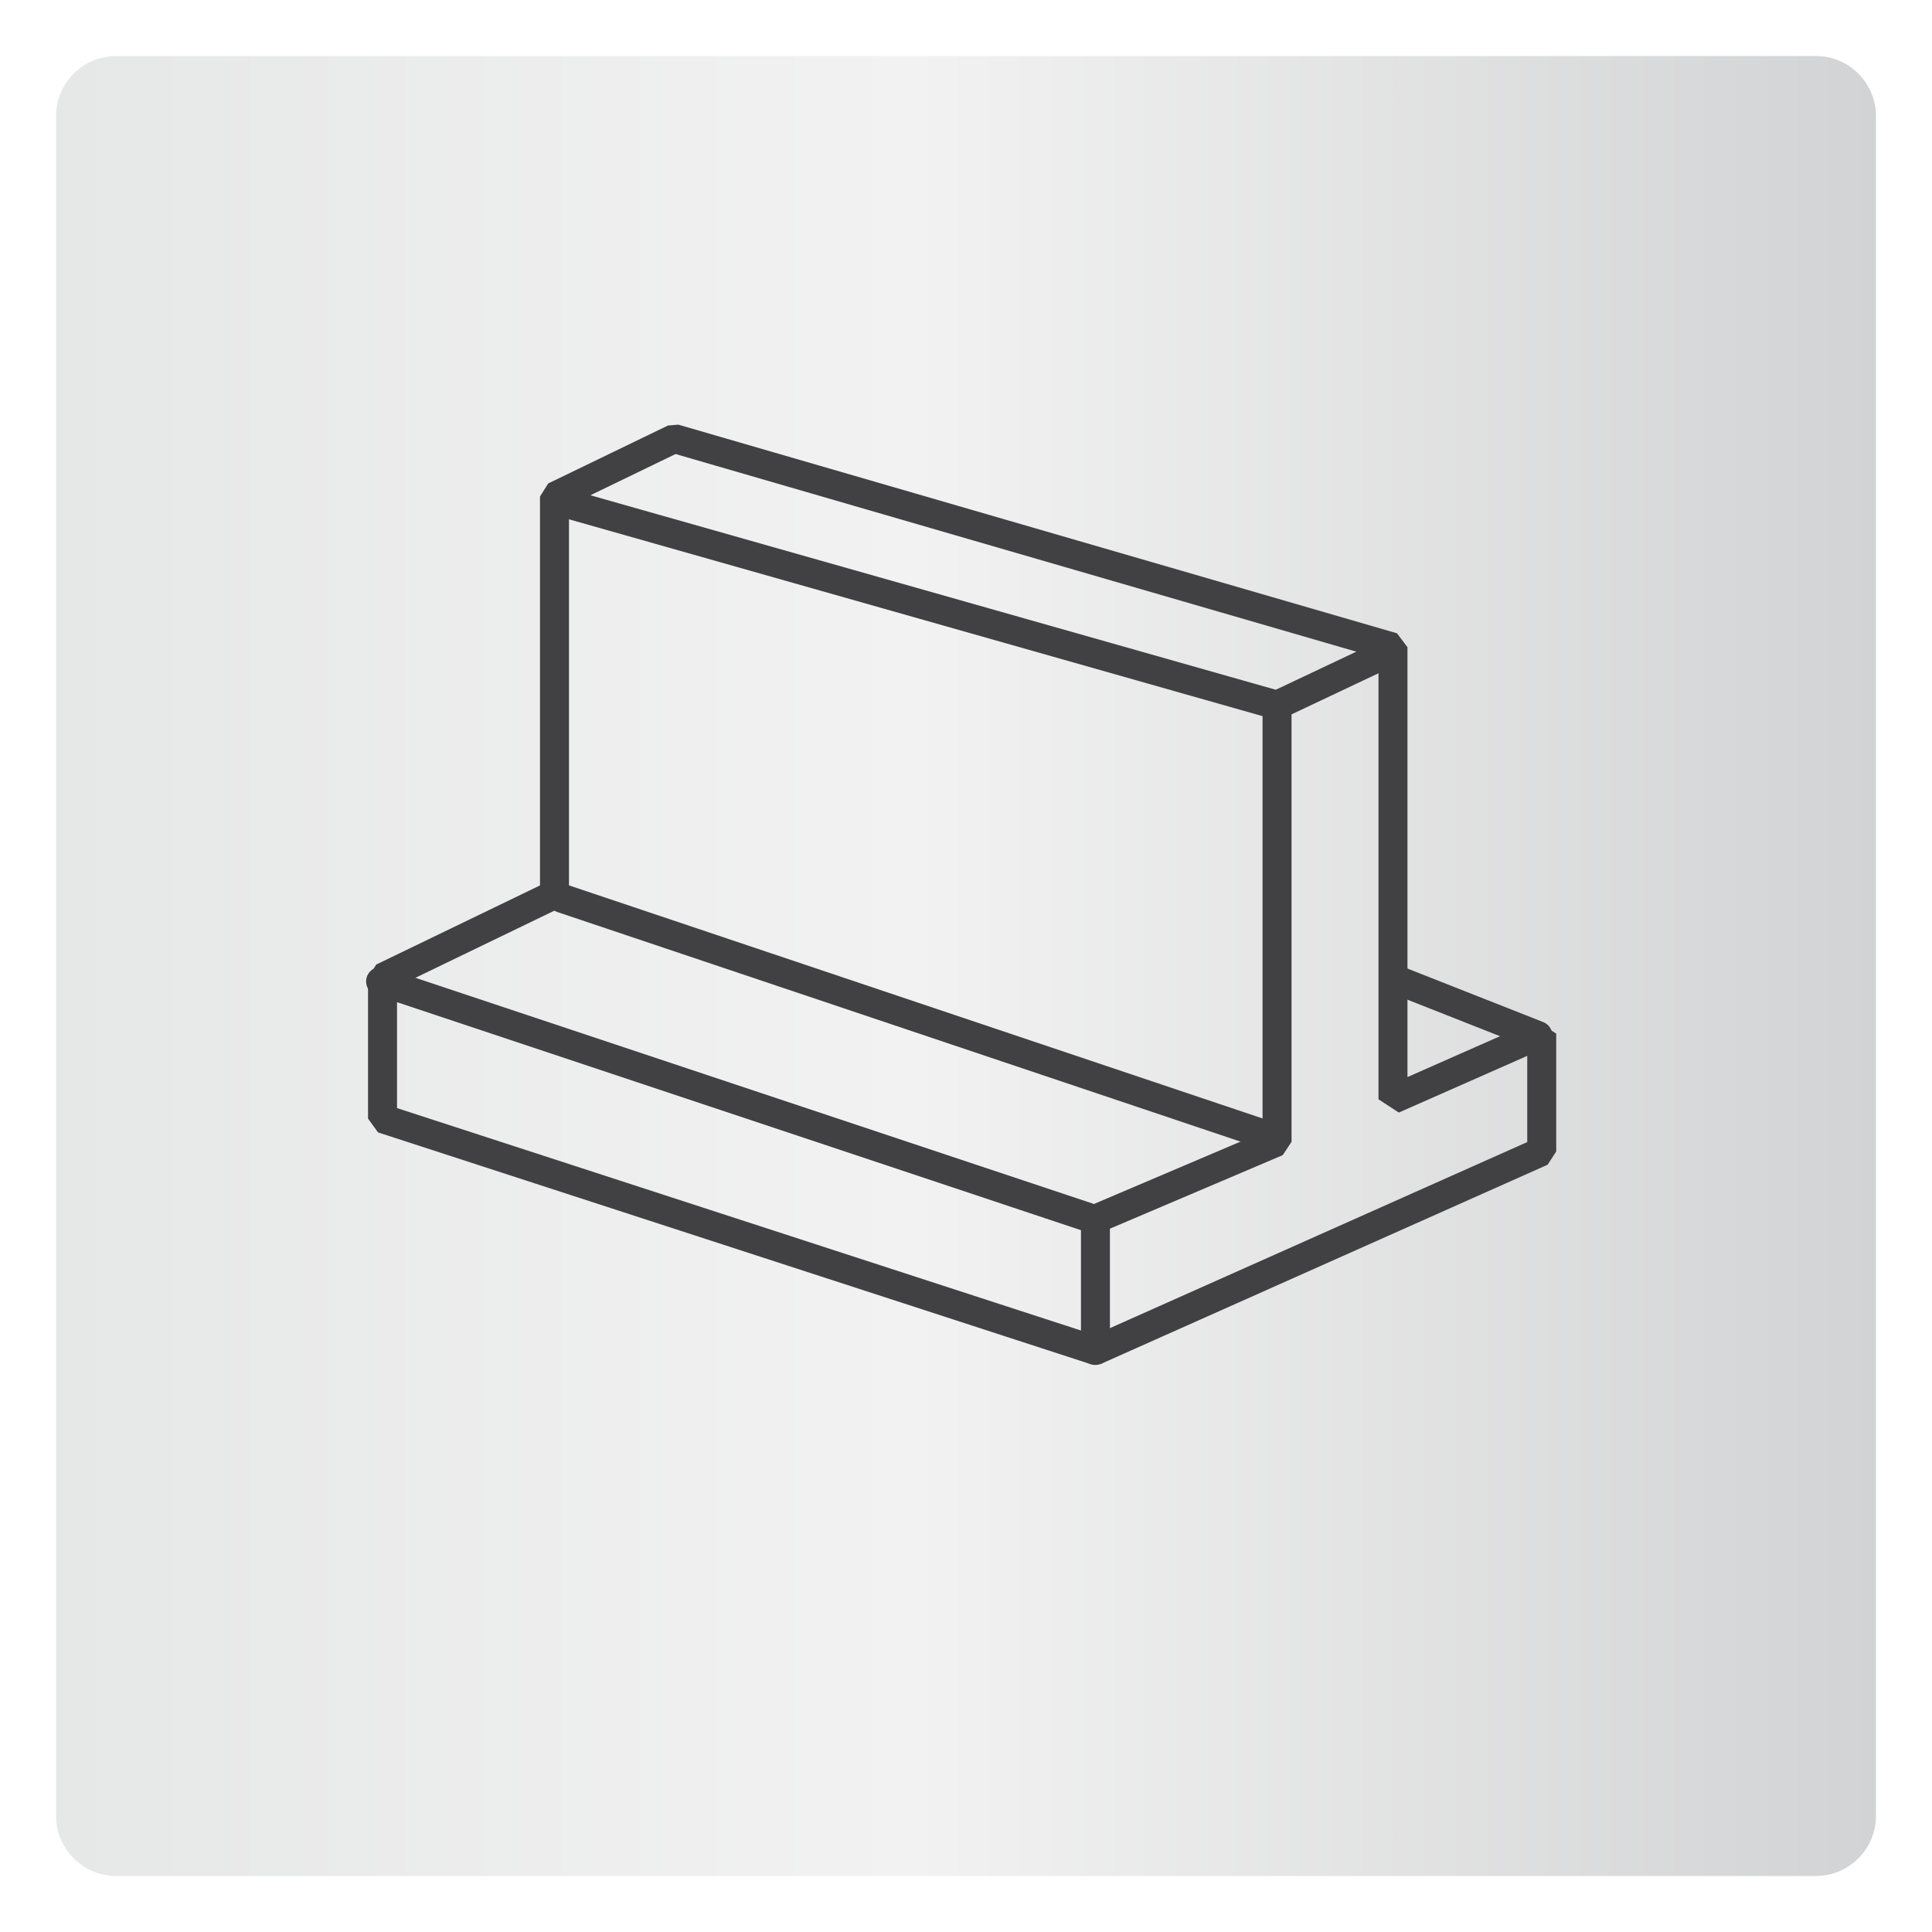 <?xml version="1.0" encoding="UTF-8"?>
<!-- Generator: Adobe Illustrator 24.0.0, SVG Export Plug-In . SVG Version: 6.00 Build 0)  -->
<svg xmlns="http://www.w3.org/2000/svg" xmlns:xlink="http://www.w3.org/1999/xlink" version="1.1" id="Layer_1" x="0px" y="0px" viewBox="0 0 100 100" style="enable-background:new 0 0 100 100;" xml:space="preserve">
<style type="text/css">
	.st0{fill:url(#SVGID_1_);}
	.st1{fill:url(#SVGID_2_);}
	.st2{fill:url(#SVGID_3_);}
	.st3{fill:url(#SVGID_4_);}
	.st4{fill:url(#SVGID_5_);}
	.st5{fill:url(#SVGID_6_);}
	.st6{fill:url(#SVGID_7_);}
	.st7{fill:url(#SVGID_8_);}
	.st8{fill:url(#SVGID_9_);}
	.st9{fill:url(#SVGID_10_);}
	.st10{fill:url(#SVGID_11_);}
	.st11{fill:url(#SVGID_12_);}
	.st12{fill:#414042;}
	.st13{fill:none;stroke:#414042;stroke-width:0.75;stroke-linecap:round;stroke-linejoin:bevel;stroke-miterlimit:10;}
	.st14{fill:none;stroke:#6D6E71;stroke-width:0.75;stroke-linecap:round;stroke-linejoin:bevel;stroke-miterlimit:10;}
	.st15{fill:url(#SVGID_13_);}
	.st16{fill:url(#SVGID_14_);}
	.st17{fill:url(#SVGID_15_);}
	.st18{fill:url(#SVGID_16_);}
	.st19{fill:url(#SVGID_17_);}
	.st20{fill:url(#SVGID_18_);}
	.st21{fill:url(#SVGID_19_);}
	.st22{fill:url(#SVGID_20_);}
	.st23{fill:url(#SVGID_21_);}
	.st24{fill:url(#SVGID_22_);}
	.st25{fill:url(#SVGID_23_);}
	.st26{fill:url(#SVGID_24_);}
	.st27{fill:none;}
	.st28{fill:url(#SVGID_25_);}
	.st29{fill:url(#SVGID_26_);}
	.st30{fill:url(#SVGID_27_);}
	.st31{fill:url(#SVGID_28_);}
	.st32{fill:url(#SVGID_29_);}
	.st33{fill:url(#SVGID_30_);}
	.st34{fill:url(#SVGID_31_);}
	.st35{fill:url(#SVGID_32_);}
	.st36{fill:url(#SVGID_33_);}
	.st37{fill:url(#SVGID_34_);}
	.st38{fill:url(#SVGID_35_);}
	.st39{fill:url(#SVGID_36_);}
	.st40{fill:url(#SVGID_37_);}
	.st41{fill:none;stroke:#414042;stroke-miterlimit:10;}
	.st42{fill:none;stroke:#414042;stroke-width:1.5;stroke-miterlimit:10;}
	.st43{fill:#6D6E71;}
	.st44{fill:#D9DADD;}
	.st45{fill:#C4C5C9;}
	.st46{fill:#141520;}
	.st47{fill:#D9D8DB;}
	.st48{fill:#C9C8CC;}
	.st49{fill:#C9C9CC;}
	.st50{fill:#CCCCCF;}
	.st51{fill:#D4D3D6;}
	.st52{fill:#DEDFE1;}
	.st53{fill:#CFCFD3;}
	.st54{fill:#CBCACE;}
	.st55{fill:#C6C7CB;}
	.st56{fill:#DDDDDF;}
	.st57{fill:#DBDBDE;}
	.st58{fill:#DCDCDE;}
	.st59{fill:#DDDDE0;}
	.st60{fill:#DBDCDE;}
	.st61{fill:#B3B3B8;}
	.st62{fill:#D9D9DC;}
	.st63{fill:#B5B4B9;}
	.st64{fill:#B4B4B9;}
	.st65{fill:#C5C5C9;}
	.st66{fill:#BDBDC2;}
	.st67{fill:#C0C1C6;}
	.st68{fill:#BFBEC3;}
	.st69{fill:#B6B5B9;}
	.st70{fill:#E4E4E6;}
	.st71{fill:#C1C2C6;}
	.st72{fill:#BFBFC4;}
	.st73{fill:#CACACD;}
	.st74{fill:#EAEAEB;}
	.st75{fill:#CCCBCE;}
	.st76{fill:#EFEFF0;}
	.st77{fill:#A3A2A8;}
	.st78{fill:#DFDFE1;}
	.st79{fill:#B8B7BC;}
	.st80{fill:#D8D9DC;}
	.st81{fill:#D0D0D3;}
	.st82{fill:#CACACE;}
	.st83{fill:#CBCACD;}
	.st84{fill:#FFFFFF;}
	.st85{fill:#E1E1E3;}
	.st86{fill:#C1C1C5;}
	.st87{fill:#C8C7CB;}
	.st88{fill:#C4C3C7;}
	.st89{fill:#F2F2F3;}
	.st90{fill:#F9FAFB;}
	.st91{fill:#CFCFD2;}
	.st92{fill:#F5F5F6;}
	.st93{fill:#C2C2C6;}
	.st94{fill:#B3B2B8;}
	.st95{fill:#A5A4AB;}
	.st96{fill:#F4F4F5;}
	.st97{fill:#D1D1D4;}
	.st98{fill:#F2F1F3;}
	.st99{fill:#B4B4BA;}
	.st100{fill:#F5F5F5;}
	.st101{fill:#BABABF;}
	.st102{fill:#EAEBEC;}
	.st103{fill:#D2D1D5;}
	.st104{fill:#CECED2;}
	.st105{fill:#C9C9CD;}
	.st106{fill:#34353D;}
	.st107{fill:#ACACB2;}
	.st108{fill:#F3F3F4;}
	.st109{fill:#CAC9CD;}
	.st110{fill:#CECED1;}
	.st111{fill:#FAFBFC;}
	.st112{fill:#D2D3D6;}
	.st113{fill:#E9E9EA;}
	.st114{fill:#B5B5B9;}
	.st115{fill:#E5E5E7;}
	.st116{fill:#ECECED;}
	.st117{fill:#B0B0B5;}
	.st118{fill:#F3F2F3;}
	.st119{fill:#FEFFFF;}
	.st120{fill:#E9E8EA;}
	.st121{fill:#E2E2E3;}
	.st122{fill:#DADADD;}
	.st123{fill:#BBBBC0;}
	.st124{fill:#F0F0F1;}
	.st125{fill:#EBEBEC;}
	.st126{fill:#C0C0C4;}
	.st127{fill:#E3E2E4;}
	.st128{fill:#E3E3E6;}
	.st129{fill:#B0B1B6;}
	.st130{fill:#C4C4C7;}
	.st131{fill:none;stroke:#414042;stroke-linecap:round;stroke-linejoin:round;stroke-miterlimit:10;}
	.st132{fill:none;stroke:#414042;stroke-width:1.5;stroke-linecap:round;stroke-linejoin:round;stroke-miterlimit:10;}
	.st133{fill:none;stroke:#6D6E71;stroke-linecap:round;stroke-linejoin:round;stroke-miterlimit:10;}
	.st134{fill:none;stroke:#414042;stroke-width:1.2;stroke-linecap:round;stroke-linejoin:round;stroke-miterlimit:10;}
	.st135{fill:none;stroke:#414042;stroke-width:0.75;stroke-linecap:round;stroke-linejoin:round;stroke-miterlimit:10;}
	.st136{fill:#414042;stroke:#6D6E71;stroke-linecap:round;stroke-linejoin:round;stroke-miterlimit:10;}
	.st137{fill:url(#SVGID_38_);}
	.st138{fill:none;stroke:#414042;stroke-linecap:square;stroke-linejoin:bevel;stroke-miterlimit:10;}
	.st139{fill:none;stroke:#414042;stroke-linecap:round;stroke-linejoin:bevel;stroke-miterlimit:10;}
	.st140{fill:none;stroke:#414042;stroke-width:0.75;stroke-linecap:square;stroke-linejoin:bevel;stroke-miterlimit:10;}
	.st141{fill:none;stroke:#414042;stroke-width:0.25;stroke-linecap:square;stroke-linejoin:bevel;stroke-miterlimit:10;}
	.st142{fill:#414042;stroke:#6D6E71;stroke-linecap:round;stroke-linejoin:bevel;stroke-miterlimit:10;}
	.st143{fill:url(#SVGID_39_);}
	.st144{fill:url(#SVGID_40_);}
	.st145{fill:url(#SVGID_41_);}
	.st146{fill:url(#SVGID_42_);stroke:#414042;stroke-miterlimit:10;}
	.st147{fill:url(#SVGID_43_);stroke:#414042;stroke-miterlimit:10;}
	.st148{fill:url(#SVGID_44_);stroke:#414042;stroke-miterlimit:10;}
	.st149{fill:url(#SVGID_45_);stroke:#414042;stroke-miterlimit:10;}
	.st150{fill:url(#SVGID_46_);stroke:#414042;stroke-miterlimit:10;}
	.st151{fill:url(#SVGID_47_);stroke:#414042;stroke-miterlimit:10;}
	.st152{fill:url(#SVGID_48_);stroke:#414042;stroke-miterlimit:10;}
	.st153{fill:url(#SVGID_49_);stroke:#414042;stroke-miterlimit:10;}
	.st154{fill:url(#SVGID_50_);}
	.st155{fill:url(#SVGID_51_);}
	.st156{fill:url(#SVGID_52_);}
	.st157{fill:url(#SVGID_53_);}
	.st158{fill:url(#SVGID_54_);}
	.st159{fill:url(#SVGID_55_);}
	.st160{fill:url(#SVGID_56_);}
	.st161{fill:none;stroke:#414042;stroke-width:1.5;stroke-linecap:round;stroke-linejoin:bevel;stroke-miterlimit:10;}
	.st162{fill:url(#SVGID_57_);}
	.st163{fill:#414042;stroke:#414042;stroke-miterlimit:10;}
	.st164{fill:url(#SVGID_58_);stroke:#414042;stroke-miterlimit:10;}
	.st165{fill:url(#SVGID_59_);stroke:#414042;stroke-miterlimit:10;}
	.st166{fill:url(#SVGID_60_);stroke:#414042;stroke-miterlimit:10;}
	.st167{fill:url(#SVGID_61_);stroke:#414042;stroke-miterlimit:10;}
	.st168{fill:url(#SVGID_62_);stroke:#414042;stroke-miterlimit:10;}
	.st169{fill:url(#SVGID_63_);stroke:#414042;stroke-miterlimit:10;}
</style>
<g>
	
		<image style="overflow:visible;opacity:0.64;" width="443" height="443" transform="matrix(0.24 0 0 0.24 -1.12 -2.126)">
	</image>
	<g>
		<linearGradient id="SVGID_1_" gradientUnits="userSpaceOnUse" x1="2.907" y1="50" x2="97.093" y2="50">
			<stop offset="0" style="stop-color:#E6E7E7"></stop>
			<stop offset="0.47" style="stop-color:#F2F2F2"></stop>
			<stop offset="1" style="stop-color:#D2D3D4"></stop>
		</linearGradient>
		<path class="st0" d="M94,97.1H6c-1.7,0-3.1-1.4-3.1-3.1V6c0-1.7,1.4-3.1,3.1-3.1h88c1.7,0,3.1,1.4,3.1,3.1v88    C97.1,95.7,95.7,97.1,94,97.1z"></path>
	</g>
</g>
<polygon class="st161" points="28.7,25.7 34.9,22.7 72.1,33.5 72.1,56.9 79.8,53.5 79.8,59.6 56.7,69.9 19.8,57.9 19.8,50.6   28.7,46.3 "></polygon>
<polyline class="st161" points="71.6,33.9 66.1,36.5 66.1,59.1 56.7,63.1 56.7,69.9 "></polyline>
<line class="st161" x1="29.1" y1="26" x2="66.1" y2="36.5"></line>
<line class="st161" x1="19.7" y1="50.8" x2="56.3" y2="63"></line>
<line class="st161" x1="29.1" y1="46.5" x2="65.7" y2="58.8"></line>
<line class="st161" x1="79.6" y1="53.6" x2="72.5" y2="50.8"></line>
</svg>
